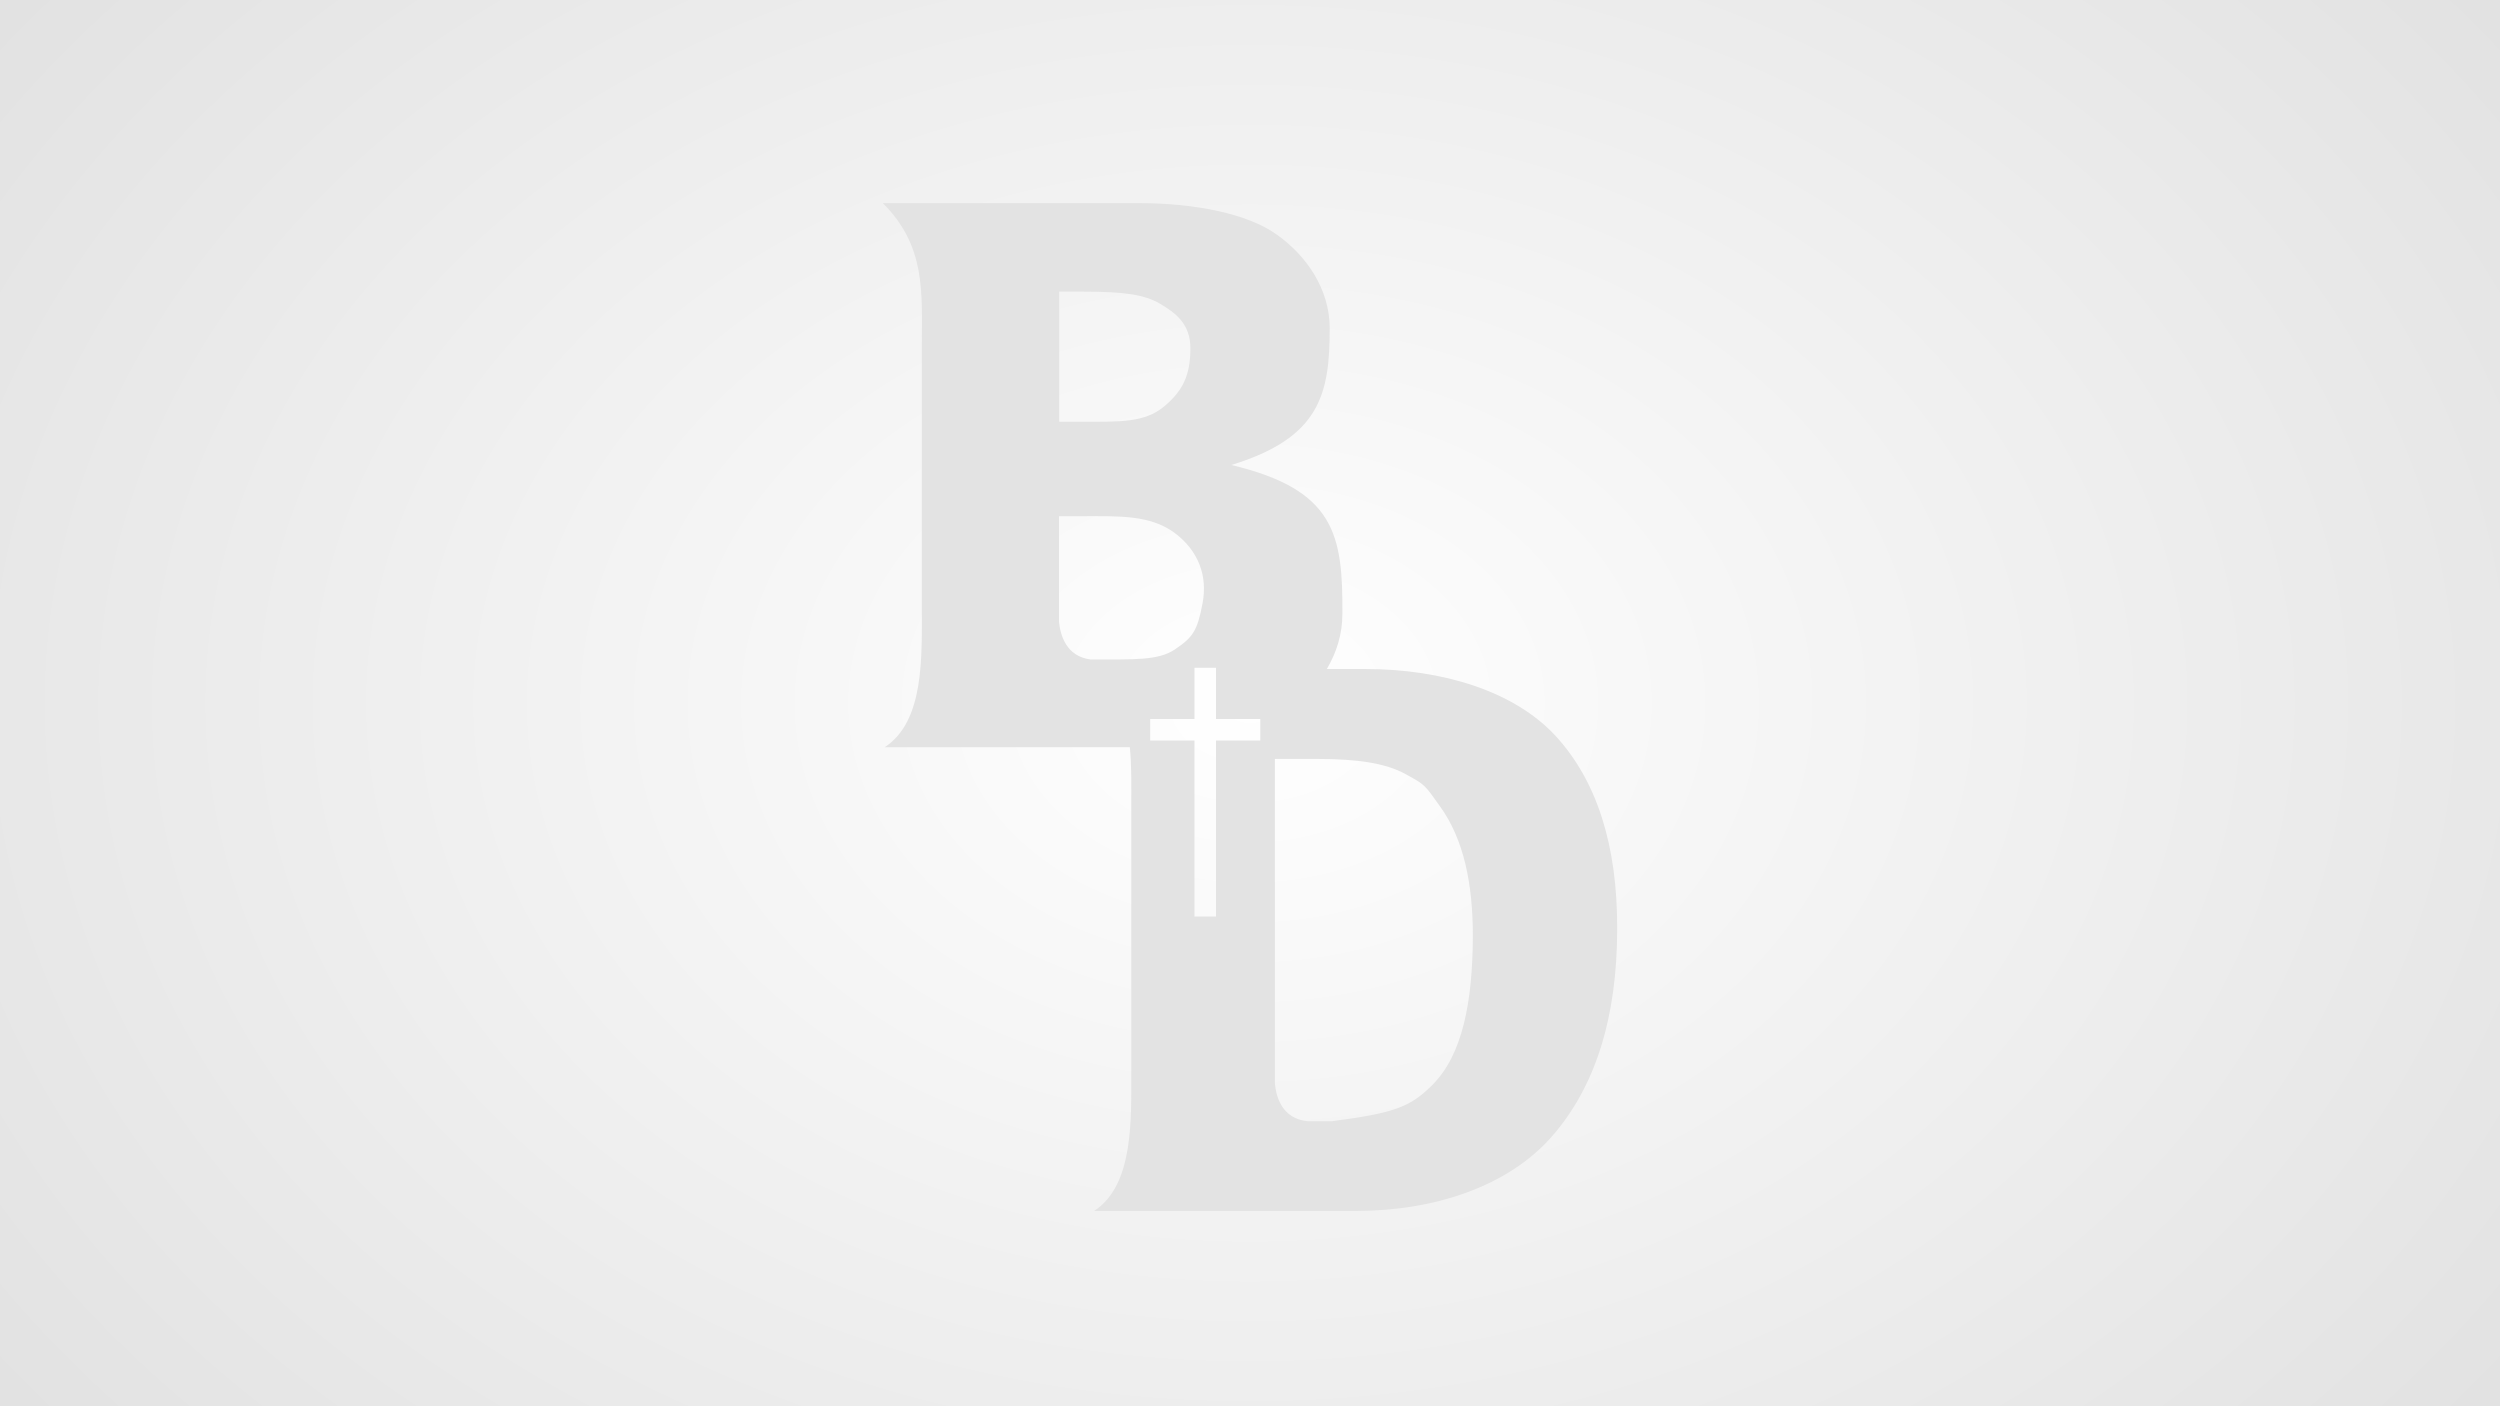 <?xml version="1.0" encoding="utf-8"?><svg xmlns="http://www.w3.org/2000/svg" xmlns:xlink="http://www.w3.org/1999/xlink" width="320" height="180" viewBox="0 0 320 180"><defs><radialGradient id="b" cx="50%" cy="50%" r="91.193%" fx="50%" fy="50%" gradientTransform="matrix(0 1 -.75 0 .875 0)"><stop offset="0%" stop-opacity="0"/><stop offset="100%" stop-opacity=".125"/></radialGradient><rect id="a" width="320" height="180" x="0" y="0"/></defs><g fill="none" fill-rule="evenodd"><mask id="c" fill="#fff"><use xlink:href="#a"/></mask><use xlink:href="#a" fill="url(#b)"/><path fill="#E3E3E3" fill-rule="nonzero" d="M183.316,138.898 C180.497,141.714 178.444,142.48 170.448,143.52 L167.414,143.52 C164.136,143.214 163.339,140.459 163.186,138.653 L163.186,97.143 L168.548,97.143 C173.695,97.143 177.311,97.663 179.884,99.071 C182.458,100.48 182.305,100.388 184.357,103.265 C187.391,107.49 188.524,113.184 188.524,119.796 C188.494,128.337 187.176,135.071 183.316,138.898 L183.316,138.898 Z M161.317,94.786 L155.649,94.786 L155.649,117.316 L152.892,117.316 L152.892,94.786 L147.223,94.786 L147.223,92.031 L152.892,92.031 L152.892,85.48 L155.649,85.48 L155.649,92.031 L161.317,92.031 L161.317,94.786 L161.317,94.786 Z M139.564,84.408 C136.5,84.01 135.734,81.347 135.55,79.602 L135.55,66.071 L138.43,66.071 C143.21,66.071 147.162,65.888 150.318,68.184 C153.443,70.51 154.577,73.755 153.933,77.184 C153.259,80.765 152.708,81.561 150.349,83.153 C148.204,84.561 145.201,84.408 139.564,84.408 L139.564,84.408 Z M135.581,37.327 L138.553,37.327 C144.006,37.327 146.488,37.724 148.449,38.857 C150.41,40.02 152.371,41.398 152.371,44.582 C152.371,48.041 151.39,50.061 148.939,52.082 C146.488,54.102 143.21,53.98 139.074,53.98 L135.581,53.98 L135.581,37.327 L135.581,37.327 Z M199.095,94.173 C193.825,88.48 184.664,85.633 174.737,85.633 L169.835,85.633 C171.06,83.551 171.826,81.224 171.826,78.561 C171.888,68.429 170.876,62.673 157.61,59.52 C168.977,56.031 170.202,50.459 170.202,42.01 C170.202,36.929 167.139,32.643 163.401,30.01 C159.693,27.347 152.922,26 145.783,26 L113,26 C118.546,31.51 117.994,37.51 117.994,44.122 L117.994,77.52 C117.994,84.133 118.331,92.306 113.245,95.643 L144.619,95.643 C144.864,98.092 144.803,100.694 144.803,103.327 L144.803,136.724 C144.803,143.337 145.14,151.663 140.054,155 L173.573,155 C183.622,155 193.028,151.847 198.604,145.51 C204.181,139.173 207,130.296 207,118.878 C207.03,108.102 204.365,99.898 199.095,94.173 L199.095,94.173 Z" mask="url(#c)"/></g></svg>